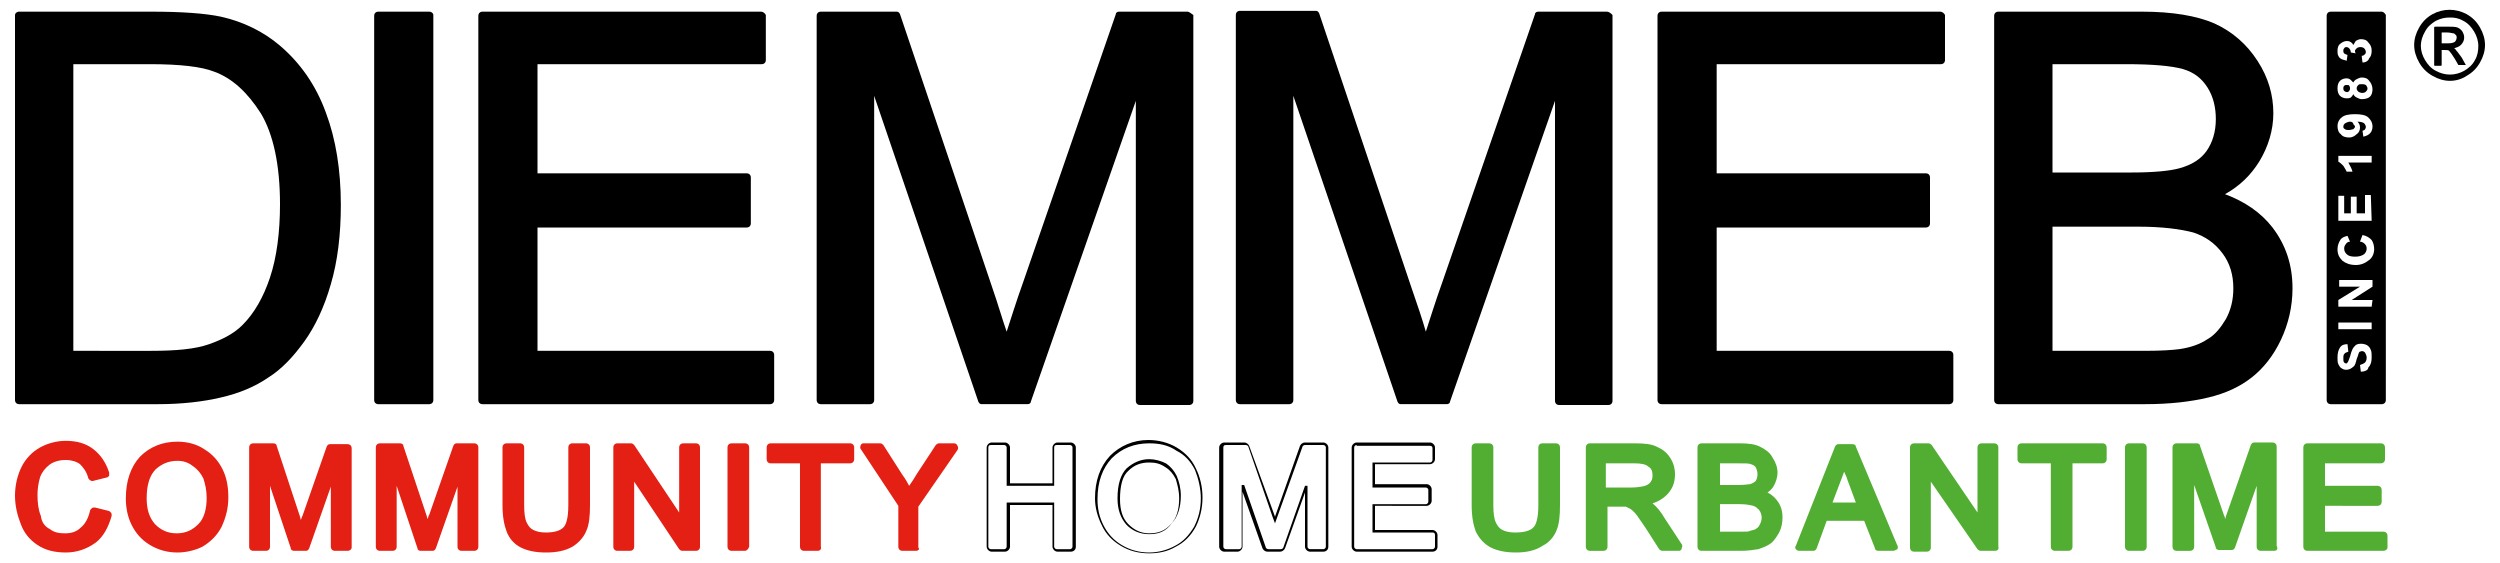 <?xml version="1.0" encoding="utf-8"?>
<!-- Generator: Adobe Illustrator 27.9.3, SVG Export Plug-In . SVG Version: 9.03 Build 53313)  -->
<svg version="1.1" id="Livello_1" xmlns="http://www.w3.org/2000/svg" xmlns:xlink="http://www.w3.org/1999/xlink" x="0px" y="0px"
	 viewBox="0 0 300 67.6" style="enable-background:new 0 0 300 67.6;" xml:space="preserve">
<style type="text/css">
	.st0{fill:#E41F13;}
	.st1{fill:#52AE32;}
</style>
<path d="M285.8,1.4h-6.1c-0.3,0-0.5,0.2-0.5,0.5V48c0,0.3,0.2,0.5,0.5,0.5h6.1c0.3,0,0.5-0.2,0.5-0.5V1.8
	C286.2,1.6,286,1.4,285.8,1.4 M283.3,44.6C283.3,44.6,283.3,44.6,283.3,44.6C283.3,44.6,283.3,44.6,283.3,44.6l-0.1-0.8
	c0.3-0.1,0.5-0.2,0.6-0.3c0.1-0.1,0.2-0.3,0.2-0.6c0-0.2-0.1-0.4-0.2-0.6c-0.2-0.2-0.4-0.2-0.6-0.1c-0.1,0-0.1,0.1-0.2,0.3
	c0,0.1-0.1,0.3-0.2,0.6c-0.1,0.4-0.2,0.8-0.4,0.9c-0.4,0.4-1,0.5-1.4,0.2c-0.2-0.1-0.3-0.3-0.4-0.5c-0.1-0.2-0.1-0.5-0.1-0.8
	c0-0.5,0.1-0.9,0.3-1.2c0.2-0.3,0.5-0.4,0.9-0.4l0.1,0.9c-0.2,0.1-0.4,0.1-0.5,0.3c-0.1,0.1-0.1,0.3-0.1,0.5c0,0.2,0,0.4,0.1,0.5
	c0.1,0.1,0.3,0.2,0.4,0c0.1-0.1,0.1-0.2,0.3-0.7c0.1-0.4,0.2-0.7,0.3-0.9c0.1-0.2,0.2-0.3,0.4-0.5c0.3-0.2,0.9-0.2,1.3,0
	c0.2,0.1,0.4,0.3,0.5,0.6c0.1,0.2,0.1,0.5,0.1,0.9c0,0.5-0.1,0.9-0.4,1.2C284.2,44.4,283.8,44.6,283.3,44.6
	C283.3,44.6,283.3,44.6,283.3,44.6 M284.6,39.5h-4c0,0,0,0,0,0v-0.8c0,0,0,0,0,0h4c0,0,0,0,0,0L284.6,39.5
	C284.7,39.5,284.7,39.5,284.6,39.5 M284.6,36.8h-4c0,0,0,0,0,0v-0.8l2.6-1.6h-2.5c0,0,0,0,0,0v-0.8c0,0,0,0,0,0h4c0,0,0,0,0,0v0.8
	l-2.5,1.6h2.5c0,0,0,0,0,0L284.6,36.8C284.7,36.7,284.7,36.8,284.6,36.8 M282.7,31.8c-0.7,0-1.2-0.2-1.6-0.5
	c-0.4-0.4-0.6-0.8-0.6-1.4c0-0.5,0.2-0.9,0.4-1.2c0.2-0.2,0.4-0.3,0.8-0.4c0,0,0,0,0,0c0,0,0,0,0,0L282,29c0,0,0,0,0,0c0,0,0,0,0,0
	c-0.2,0-0.4,0.1-0.5,0.3c-0.1,0.1-0.2,0.3-0.2,0.5c0,0.3,0.1,0.5,0.3,0.7c0.2,0.2,0.5,0.3,1,0.3c0.5,0,0.8-0.1,1.1-0.3
	c0.2-0.2,0.3-0.4,0.3-0.7c0-0.2-0.1-0.4-0.2-0.5c-0.1-0.1-0.3-0.3-0.6-0.3c0,0,0,0,0,0c0,0,0,0,0,0l0.3-0.8c0.5,0.1,0.8,0.3,1.1,0.6
	c0.2,0.3,0.3,0.7,0.3,1.1c0,0.5-0.2,1-0.6,1.3C283.8,31.6,283.3,31.8,282.7,31.8 M284.6,26.5h-4c0,0,0,0,0,0v-3c0,0,0,0,0,0h0.7
	c0,0,0,0,0,0v2.1h0.8v-2c0,0,0,0,0,0h0.7c0,0,0,0,0,0v2h1v-2.2c0,0,0,0,0,0h0.7c0,0,0,0,0,0L284.6,26.5
	C284.7,26.5,284.7,26.5,284.6,26.5 M282.3,20.6h-0.7c-0.1-0.2-0.2-0.4-0.4-0.7c-0.2-0.2-0.4-0.4-0.6-0.5l0-0.7c0,0,0,0,0,0h4
	c0,0,0,0,0,0v0.8c0,0,0,0,0,0h-2.8C282,19.9,282.2,20.2,282.3,20.6C282.3,20.6,282.3,20.6,282.3,20.6
	C282.3,20.6,282.3,20.6,282.3,20.6 M281.9,16.5c-0.4,0-0.8-0.1-1-0.4c-0.3-0.2-0.4-0.6-0.4-1c0-0.4,0.2-0.8,0.5-1
	c0.3-0.3,0.9-0.4,1.6-0.4c0.7,0,1.3,0.1,1.6,0.4c0.3,0.3,0.5,0.6,0.5,1.1c0,0.3-0.1,0.6-0.3,0.8c-0.2,0.2-0.4,0.3-0.8,0.4
	c0,0,0,0,0,0c0,0,0,0,0,0l-0.1-0.7c0.2-0.1,0.3-0.1,0.3-0.2c0.1-0.1,0.1-0.2,0.1-0.3c0-0.1-0.1-0.3-0.2-0.4
	c-0.1-0.1-0.4-0.2-0.8-0.2c0.2,0.2,0.3,0.4,0.3,0.7c0,0.3-0.1,0.6-0.4,0.8C282.6,16.3,282.3,16.5,281.9,16.5 M282,14.6
	c-0.2,0-0.4,0.1-0.6,0.2c-0.1,0.1-0.2,0.2-0.2,0.4c0,0.1,0,0.2,0.2,0.3c0.1,0.1,0.3,0.1,0.5,0.1c0.2,0,0.4-0.1,0.5-0.1
	c0.1-0.1,0.2-0.2,0.2-0.3c0-0.1-0.1-0.2-0.2-0.3C282.4,14.7,282.2,14.6,282,14.6 M283.4,11.9c-0.2,0-0.4-0.1-0.6-0.2
	c-0.2-0.1-0.3-0.2-0.4-0.4c-0.1,0.2-0.2,0.3-0.3,0.4c-0.2,0.1-0.3,0.1-0.5,0.1c-0.3,0-0.6-0.1-0.8-0.3c-0.2-0.2-0.3-0.5-0.3-0.9
	c0-0.4,0.1-0.7,0.3-0.9c0.2-0.2,0.5-0.3,0.8-0.3c0.2,0,0.4,0.1,0.5,0.2c0.1,0.1,0.2,0.2,0.3,0.3c0.1-0.2,0.2-0.3,0.4-0.4
	c0.2-0.1,0.4-0.2,0.6-0.2c0.4,0,0.7,0.1,0.9,0.4c0.2,0.2,0.4,0.6,0.4,1c0,0.4-0.1,0.7-0.3,0.9C284.2,11.8,283.8,11.9,283.4,11.9
	 M283.4,10.1c-0.2,0-0.3,0-0.4,0.1c-0.1,0.1-0.2,0.2-0.2,0.4c0,0.2,0.1,0.3,0.2,0.4c0.3,0.2,0.7,0.2,0.9,0c0.1-0.1,0.2-0.2,0.2-0.4
	c0-0.1-0.1-0.3-0.2-0.4C283.7,10.1,283.6,10.1,283.4,10.1 M281.6,10.2c-0.1,0-0.2,0-0.3,0.1c-0.1,0.1-0.1,0.2-0.1,0.3
	c0,0.1,0,0.2,0.1,0.3c0.2,0.2,0.5,0.2,0.6,0c0.1-0.1,0.1-0.2,0.1-0.3c0-0.1,0-0.2-0.1-0.3C281.9,10.2,281.8,10.2,281.6,10.2
	 M283.5,7.5C283.5,7.5,283.5,7.5,283.5,7.5l-0.1-0.8c0,0,0,0,0,0c0.2,0,0.3-0.1,0.4-0.2c0.1-0.1,0.1-0.2,0.1-0.3
	c0-0.1-0.1-0.3-0.2-0.4c-0.2-0.2-0.7-0.2-0.9,0c-0.1,0.1-0.2,0.2-0.2,0.3c0,0.1,0,0.2,0.1,0.3c0,0,0,0,0,0c0,0,0,0,0,0l-0.6-0.1
	c0-0.2-0.1-0.4-0.2-0.5c-0.2-0.2-0.5-0.2-0.6,0c-0.1,0.1-0.1,0.2-0.1,0.3c0,0.1,0,0.2,0.1,0.3c0.1,0.1,0.2,0.1,0.4,0.2c0,0,0,0,0,0
	c0,0,0,0,0,0l-0.1,0.7c0,0,0,0,0,0c0,0,0,0,0,0c-0.2-0.1-0.4-0.1-0.6-0.2c-0.2-0.1-0.3-0.2-0.4-0.4c-0.1-0.2-0.1-0.4-0.1-0.6
	c0-0.4,0.1-0.7,0.4-0.9c0.5-0.4,1.2-0.4,1.5,0.2c0.1-0.2,0.2-0.3,0.3-0.5c0.2-0.1,0.4-0.2,0.6-0.2c0.4,0,0.7,0.1,0.9,0.4
	c0.3,0.3,0.4,0.6,0.4,1c0,0.4-0.1,0.7-0.3,0.9C284.2,7.3,283.9,7.5,283.5,7.5C283.5,7.5,283.5,7.5,283.5,7.5"/>
<path d="M294,9.7c-0.7,0-1.4-0.2-2.1-0.6c-0.7-0.4-1.2-0.9-1.6-1.6c-0.4-0.7-0.6-1.4-0.6-2.1c0-0.7,0.2-1.4,0.6-2.1
	c0.4-0.7,0.9-1.2,1.6-1.6c1.3-0.7,2.8-0.7,4.1,0c0.7,0.4,1.2,0.9,1.6,1.6c0.4,0.7,0.6,1.4,0.6,2.1c0,0.7-0.2,1.4-0.6,2.1
	c-0.4,0.7-0.9,1.2-1.6,1.6C295.4,9.5,294.7,9.7,294,9.7 M294,2.1c-0.6,0-1.1,0.1-1.7,0.4c-0.5,0.3-1,0.7-1.3,1.3
	c-0.3,0.5-0.5,1.1-0.5,1.7c0,0.6,0.2,1.2,0.5,1.7c0.3,0.5,0.7,1,1.3,1.3c1.1,0.6,2.3,0.6,3.4,0c0.5-0.3,1-0.7,1.3-1.3
	c0.3-0.5,0.4-1.1,0.4-1.7s-0.2-1.2-0.5-1.7c-0.3-0.5-0.7-1-1.3-1.3C295.1,2.2,294.6,2.1,294,2.1 M295.9,7.8h-0.9l-0.4-0.7
	c-0.3-0.5-0.6-0.9-0.7-1C293.8,6,293.6,6,293.3,6H293v1.8c0,0,0,0.1-0.1,0.1h-0.7c0,0-0.1,0-0.1-0.1V3.3c0,0,0-0.1,0.1-0.1h1.5
	c0.5,0,0.9,0,1.2,0.1c0.2,0.1,0.4,0.2,0.6,0.5c0.1,0.2,0.2,0.4,0.2,0.7c0,0.3-0.1,0.6-0.4,0.9c-0.2,0.2-0.5,0.3-0.8,0.4
	c0.1,0.1,0.2,0.1,0.2,0.2c0.2,0.2,0.4,0.5,0.7,0.9L295.9,7.8C296,7.8,296,7.8,295.9,7.8C296,7.8,295.9,7.8,295.9,7.8 M293,5.2h0.8
	c0.4,0,0.7-0.1,0.8-0.2c0.1-0.1,0.2-0.3,0.2-0.5c0-0.1,0-0.2-0.1-0.3c-0.1-0.1-0.2-0.2-0.3-0.2c-0.1,0-0.4-0.1-0.7-0.1H293V5.2z"/>
<path d="M18.2,1.4H2.3C2,1.4,1.8,1.6,1.8,1.8V48c0,0.3,0.2,0.5,0.5,0.5h16.7c2.8,0,5.4-0.3,7.5-0.8c2.2-0.5,4.1-1.3,5.7-2.4
	c1.6-1,3-2.5,4.3-4.3c1.3-1.8,2.4-4.1,3.2-6.9c0.8-2.7,1.2-5.9,1.2-9.5c0-4.2-0.6-7.9-1.8-11.1c-1.2-3.3-3.1-6-5.6-8.1
	c-1.9-1.6-4.3-2.8-7-3.4C24.6,1.6,21.8,1.4,18.2,1.4 M8.8,7.7h9.2c3.6,0,6.2,0.3,7.7,0.9c2.2,0.8,4,2.5,5.6,5
	c1.5,2.5,2.3,6.2,2.3,10.9c0,3.4-0.4,6.4-1.2,8.8c-0.8,2.4-1.9,4.3-3.3,5.7c-1,1-2.3,1.7-4,2.3c-1.7,0.6-4,0.8-7,0.8H8.8V7.7z"/>
<path d="M51.5,1.4h-6.1c-0.3,0-0.5,0.2-0.5,0.5V48c0,0.3,0.2,0.5,0.5,0.5h6.1c0.3,0,0.5-0.2,0.5-0.5V1.8C52,1.6,51.8,1.4,51.5,1.4"
	/>
<path d="M91.3,1.4H57.9c-0.3,0-0.5,0.2-0.5,0.5V48c0,0.3,0.2,0.5,0.5,0.5h34.5c0.3,0,0.5-0.2,0.5-0.5v-5.4c0-0.3-0.2-0.5-0.5-0.5
	H64.5V27.3h25.1c0.3,0,0.5-0.2,0.5-0.5v-5.5c0-0.3-0.2-0.5-0.5-0.5H64.5V7.7h26.9c0.3,0,0.5-0.2,0.5-0.5V1.8
	C91.8,1.6,91.6,1.4,91.3,1.4"/>
<path d="M142.5,1.4h-8.2c-0.2,0-0.4,0.1-0.4,0.3l-11.1,32.1c-0.9,2.5-1.5,4.5-2,6c-0.5-1.4-1-3.2-1.8-5.5L108,1.7
	c-0.1-0.2-0.2-0.3-0.4-0.3h-9.1c-0.3,0-0.5,0.2-0.5,0.5V48c0,0.3,0.2,0.5,0.5,0.5h5.9c0.3,0,0.5-0.2,0.5-0.5V11.5l12.5,36.7
	c0.1,0.2,0.2,0.3,0.4,0.3h5.5c0.2,0,0.4-0.1,0.4-0.3l12.6-36.1v36c0,0.3,0.2,0.5,0.5,0.5h5.9c0.3,0,0.5-0.2,0.5-0.5V1.8
	C142.9,1.6,142.7,1.4,142.5,1.4"/>
<path d="M192.8,1.4h-8.2c-0.2,0-0.4,0.1-0.4,0.3l-11.1,32.1c-0.9,2.5-1.5,4.5-2,6c-0.4-1.4-1-3.2-1.8-5.5l-11-32.7
	c-0.1-0.2-0.2-0.3-0.4-0.3h-9.1c-0.3,0-0.5,0.2-0.5,0.5V48c0,0.3,0.2,0.5,0.5,0.5h5.9c0.3,0,0.5-0.2,0.5-0.5V11.5l12.5,36.7
	c0.1,0.2,0.2,0.3,0.4,0.3h5.5c0.2,0,0.4-0.1,0.4-0.3l12.6-36.1v36c0,0.3,0.2,0.5,0.5,0.5h5.9c0.3,0,0.5-0.2,0.5-0.5V1.8
	C193.3,1.6,193.1,1.4,192.8,1.4"/>
<path d="M232.8,1.4h-33.4c-0.3,0-0.5,0.2-0.5,0.5V48c0,0.3,0.2,0.5,0.5,0.5h34.5c0.3,0,0.5-0.2,0.5-0.5v-5.4c0-0.3-0.2-0.5-0.5-0.5
	H206V27.3h25.1c0.3,0,0.5-0.2,0.5-0.5v-5.5c0-0.3-0.2-0.5-0.5-0.5H206V7.7h26.9c0.3,0,0.5-0.2,0.5-0.5V1.8
	C233.3,1.6,233.1,1.4,232.8,1.4"/>
<path d="M257.1,1.4h-17.3c-0.3,0-0.5,0.2-0.5,0.5V48c0,0.3,0.2,0.5,0.5,0.5h17.6c3,0,5.5-0.3,7.6-0.8c2.1-0.5,3.8-1.3,5.2-2.4
	c1.4-1.1,2.6-2.6,3.5-4.5c0.9-1.9,1.4-4,1.4-6.2c0-2.8-0.8-5.2-2.4-7.3c-1.4-1.8-3.3-3.1-5.7-4c1.8-1,3.1-2.3,4.1-3.9
	c1.1-1.8,1.7-3.8,1.7-5.8c0-2.2-0.6-4.3-1.9-6.3c-1.3-2-3-3.5-5.2-4.5C263.6,1.9,260.7,1.4,257.1,1.4 M246.4,7.7h8.7
	c3.2,0,5.5,0.2,6.9,0.6c1.3,0.4,2.2,1.1,2.9,2.2c0.7,1.1,1,2.4,1,3.8c0,1.5-0.4,2.8-1.1,3.8c-0.7,1-1.8,1.7-3.3,2.1
	c-1.1,0.3-3,0.5-5.7,0.5h-9.5V7.7z M246.4,27.2h10.2c2.9,0,5.1,0.3,6.6,0.7c1.5,0.5,2.6,1.3,3.5,2.5c0.9,1.2,1.3,2.6,1.3,4.2
	c0,1.4-0.3,2.6-0.9,3.7c-0.6,1-1.3,1.9-2.2,2.4c-0.9,0.6-2,1-3.4,1.2c-0.8,0.1-2.1,0.2-4.1,0.2h-11.1V27.2z"/>
<path class="st0" d="M7.9,66.3c-1.4,0-2.5-0.3-3.4-0.9c-0.9-0.6-1.6-1.4-2-2.5c-0.4-1-0.7-2.2-0.7-3.4c0-1.3,0.3-2.5,0.8-3.5
	c0.5-1,1.3-1.8,2.2-2.3c0.9-0.5,2-0.8,3.1-0.8c1.3,0,2.4,0.3,3.3,1c0.9,0.7,1.5,1.6,1.9,2.8c0,0.1,0,0.3,0,0.4
	c-0.1,0.1-0.2,0.2-0.3,0.2l-1.6,0.4c-0.2,0.1-0.5-0.1-0.6-0.3c-0.2-0.8-0.6-1.3-1-1.7c-0.4-0.3-1-0.5-1.7-0.5c-0.8,0-1.5,0.2-2,0.6
	c-0.5,0.4-0.9,0.9-1.1,1.5c-0.2,0.7-0.3,1.4-0.3,2.1c0,0.9,0.1,1.8,0.4,2.5C5,62.7,5.4,63.2,6,63.5C6.5,63.9,7.1,64,7.8,64
	c0.8,0,1.4-0.2,1.9-0.7c0.5-0.4,0.9-1.1,1.1-2c0-0.1,0.1-0.2,0.2-0.3c0.1-0.1,0.2-0.1,0.4-0.1l1.6,0.4c0.1,0,0.2,0.1,0.3,0.2
	c0.1,0.1,0.1,0.2,0.1,0.4c-0.4,1.4-1,2.5-1.9,3.2C10.4,65.9,9.2,66.3,7.9,66.3"/>
<path class="st0" d="M21.3,66.3c-1.2,0-2.3-0.3-3.3-0.9c-1-0.6-1.7-1.4-2.2-2.4c-0.5-1-0.7-2.1-0.7-3.2c0-2.1,0.6-3.8,1.7-5
	c1.2-1.2,2.7-1.8,4.5-1.8c1.2,0,2.3,0.3,3.2,0.9c1,0.6,1.7,1.4,2.2,2.4c0.5,1,0.7,2.1,0.7,3.4c0,1.3-0.3,2.4-0.8,3.5
	c-0.5,1-1.3,1.8-2.3,2.4C23.5,66,22.4,66.3,21.3,66.3 M21.3,55.3c-1,0-1.8,0.3-2.6,1c-0.7,0.7-1.1,1.8-1.1,3.5c0,1.3,0.3,2.3,1,3.1
	c0.7,0.7,1.5,1.1,2.6,1.1c1.1,0,1.9-0.4,2.6-1.1c0.7-0.7,1-1.8,1-3.2c0-0.9-0.2-1.7-0.4-2.3c-0.3-0.6-0.7-1.1-1.3-1.5
	C22.6,55.5,22,55.3,21.3,55.3"/>
<path class="st0" d="M41.7,66.1h-1.5c-0.3,0-0.5-0.2-0.5-0.5v-7.2l-2.6,7.4c-0.1,0.2-0.2,0.3-0.4,0.3h-1.4c-0.2,0-0.4-0.1-0.4-0.3
	l-2.5-7.5v7.3c0,0.3-0.2,0.5-0.5,0.5h-1.5c-0.3,0-0.5-0.2-0.5-0.5V53.7c0-0.3,0.2-0.5,0.5-0.5h2.4c0.2,0,0.4,0.1,0.4,0.3L36,62
	c0,0.1,0.1,0.3,0.1,0.4c0.1-0.2,0.1-0.4,0.2-0.5l2.9-8.3c0.1-0.2,0.2-0.3,0.4-0.3h2.1c0.3,0,0.5,0.2,0.5,0.5v11.9
	C42.2,65.9,42,66.1,41.7,66.1"/>
<path class="st0" d="M56.9,66.1h-1.5c-0.3,0-0.5-0.2-0.5-0.5v-7.2l-2.6,7.4c-0.1,0.2-0.2,0.3-0.4,0.3h-1.4c-0.2,0-0.4-0.1-0.4-0.3
	l-2.5-7.5v7.3c0,0.3-0.2,0.5-0.5,0.5h-1.5c-0.3,0-0.5-0.2-0.5-0.5V53.7c0-0.3,0.2-0.5,0.5-0.5h2.4c0.2,0,0.4,0.1,0.4,0.3l2.8,8.4
	c0,0.1,0.1,0.3,0.1,0.4c0.1-0.2,0.1-0.4,0.2-0.5l2.9-8.3c0.1-0.2,0.2-0.3,0.4-0.3h2.1c0.3,0,0.5,0.2,0.5,0.5v11.9
	C57.4,65.9,57.2,66.1,56.9,66.1"/>
<path class="st0" d="M65.5,66.3c-1.2,0-2.2-0.2-3-0.6c-0.8-0.4-1.4-1.1-1.7-1.9c-0.3-0.8-0.5-1.8-0.5-3.2v-6.9
	c0-0.3,0.2-0.5,0.5-0.5h1.6c0.3,0,0.5,0.2,0.5,0.5v6.9c0,1,0.1,1.7,0.3,2.1c0.2,0.4,0.4,0.7,0.8,0.9c0.4,0.2,0.9,0.3,1.5,0.3
	c1,0,1.7-0.2,2.1-0.6c0.3-0.3,0.6-1,0.6-2.7v-6.9c0-0.3,0.2-0.5,0.5-0.5h1.6c0.3,0,0.5,0.2,0.5,0.5v6.9c0,1.3-0.1,2.3-0.4,3
	c-0.3,0.8-0.9,1.5-1.7,2C67.8,66.1,66.8,66.3,65.5,66.3"/>
<path class="st0" d="M83.5,66.1h-1.6c-0.2,0-0.3-0.1-0.4-0.2l-5.4-8.1v7.8c0,0.3-0.2,0.5-0.5,0.5h-1.5c-0.3,0-0.5-0.2-0.5-0.5V53.7
	c0-0.3,0.2-0.5,0.5-0.5h1.6c0.2,0,0.3,0.1,0.4,0.2l5.4,8.1v-7.8c0-0.3,0.2-0.5,0.5-0.5h1.5c0.3,0,0.5,0.2,0.5,0.5v11.9
	C84,65.9,83.8,66.1,83.5,66.1"/>
<path class="st0" d="M89.4,66.1h-1.6c-0.3,0-0.5-0.2-0.5-0.5V53.7c0-0.3,0.2-0.5,0.5-0.5h1.6c0.3,0,0.5,0.2,0.5,0.5v11.9
	C89.8,65.9,89.6,66.1,89.4,66.1"/>
<path class="st0" d="M98.1,66.1h-1.6c-0.3,0-0.5-0.2-0.5-0.5v-10h-3.5c-0.3,0-0.5-0.2-0.5-0.5v-1.4c0-0.3,0.2-0.5,0.5-0.5h9.5
	c0.3,0,0.5,0.2,0.5,0.5v1.4c0,0.3-0.2,0.5-0.5,0.5h-3.5v10C98.6,65.9,98.4,66.1,98.1,66.1"/>
<path class="st0" d="M109.9,66.1h-1.6c-0.3,0-0.5-0.2-0.5-0.5v-4.9l-4.5-6.8c-0.1-0.1-0.1-0.3,0-0.5c0.1-0.2,0.2-0.2,0.4-0.2h1.9
	c0.2,0,0.3,0.1,0.4,0.2l2.3,3.6c0.3,0.4,0.6,0.9,0.8,1.3c0.3-0.4,0.6-0.9,0.9-1.4l2.3-3.5c0.1-0.1,0.2-0.2,0.4-0.2h1.8
	c0.2,0,0.3,0.1,0.4,0.3c0.1,0.2,0.1,0.3,0,0.5l-4.7,6.8v4.9C110.4,65.9,110.2,66.1,109.9,66.1"/>
<path d="M128.5,66.2h-1.6c-0.3,0-0.6-0.3-0.6-0.6v-5h-5.1v5c0,0.3-0.3,0.6-0.6,0.6h-1.6c-0.3,0-0.6-0.3-0.6-0.6V53.7
	c0-0.3,0.3-0.6,0.6-0.6h1.6c0.3,0,0.6,0.3,0.6,0.6V58h5.1v-4.3c0-0.3,0.3-0.6,0.6-0.6h1.6c0.3,0,0.6,0.3,0.6,0.6v11.9
	C129.1,66,128.8,66.2,128.5,66.2 M120.8,60.3h5.7v5.3c0,0.2,0.2,0.3,0.3,0.3h1.6c0.2,0,0.3-0.2,0.3-0.3V53.7c0-0.2-0.2-0.3-0.3-0.3
	h-1.6c-0.2,0-0.3,0.1-0.3,0.3v4.6h-5.7v-4.6c0-0.2-0.2-0.3-0.3-0.3h-1.6c-0.2,0-0.3,0.1-0.3,0.3v11.9c0,0.2,0.2,0.3,0.3,0.3h1.6
	c0.2,0,0.3-0.2,0.3-0.3V60.3z"/>
<path d="M137.9,66.4c-1.3,0-2.4-0.3-3.4-0.9c-1-0.6-1.8-1.4-2.3-2.5c-0.5-1-0.8-2.1-0.8-3.2c0-2.1,0.6-3.8,1.8-5.1
	c1.2-1.2,2.8-1.9,4.6-1.9c1.2,0,2.4,0.3,3.4,0.9c1,0.6,1.8,1.4,2.3,2.5c0.5,1,0.8,2.2,0.8,3.5c0,1.3-0.3,2.5-0.8,3.5
	c-0.6,1.1-1.4,1.9-2.4,2.4C140.1,66.2,139,66.4,137.9,66.4 M137.9,53.2c-1.8,0-3.3,0.6-4.5,1.8c-1.1,1.2-1.7,2.8-1.7,4.9
	c0,1.1,0.2,2.1,0.7,3.1c0.5,1,1.2,1.8,2.2,2.4c1,0.6,2.1,0.9,3.3,0.9c1.1,0,2.2-0.3,3.1-0.8c1-0.5,1.7-1.3,2.3-2.3
	c0.5-1,0.8-2.1,0.8-3.4c0-1.2-0.3-2.4-0.7-3.4c-0.5-1-1.2-1.8-2.2-2.3C140.2,53.4,139.1,53.2,137.9,53.2 M137.9,64.1
	c-1.1,0-2-0.4-2.7-1.1c-0.7-0.8-1.1-1.8-1.1-3.2c0-1.7,0.4-2.9,1.1-3.6c0.8-0.7,1.7-1.1,2.7-1.1c0.7,0,1.4,0.2,2,0.5
	c0.6,0.4,1,0.9,1.3,1.5c0.3,0.7,0.5,1.5,0.5,2.4c0,1.4-0.4,2.6-1.1,3.3C139.9,63.8,139,64.1,137.9,64.1 M137.9,55.5
	c-1,0-1.8,0.3-2.5,1c-0.7,0.6-1,1.8-1,3.4c0,1.3,0.3,2.3,1,3c0.7,0.7,1.5,1.1,2.5,1.1c1.1,0,1.9-0.3,2.6-1.1c0.7-0.7,1-1.8,1-3.1
	c0-0.9-0.2-1.6-0.4-2.3c-0.3-0.6-0.7-1.1-1.2-1.4C139.2,55.6,138.6,55.5,137.9,55.5"/>
<path d="M158.8,66.2h-1.6c-0.3,0-0.6-0.3-0.6-0.6v-6.5l-2.4,6.7c-0.1,0.2-0.3,0.4-0.6,0.4h-1.5c-0.3,0-0.5-0.2-0.6-0.4l-2.4-6.8v6.6
	c0,0.3-0.3,0.6-0.6,0.6h-1.6c-0.3,0-0.6-0.3-0.6-0.6V53.7c0-0.3,0.3-0.6,0.6-0.6h2.4c0.3,0,0.5,0.2,0.6,0.4L153,62l3-8.5
	c0.1-0.2,0.3-0.4,0.6-0.4h2.2c0.3,0,0.6,0.3,0.6,0.6v11.9C159.4,66,159.1,66.2,158.8,66.2 M156.6,58.3l0.3,0v7.3
	c0,0.2,0.2,0.3,0.3,0.3h1.6c0.2,0,0.3-0.2,0.3-0.3V53.7c0-0.2-0.2-0.3-0.3-0.3h-2.2c-0.1,0-0.3,0.1-0.3,0.2l-3.3,9.2l-0.3-0.8
	l-2.9-8.4c0-0.1-0.2-0.2-0.3-0.2h-2.4c-0.2,0-0.3,0.1-0.3,0.3v11.9c0,0.2,0.2,0.3,0.3,0.3h1.6c0.2,0,0.3-0.2,0.3-0.3v-7.4l0.3,0
	l2.6,7.5c0,0.1,0.2,0.2,0.3,0.2h1.5c0.1,0,0.3-0.1,0.3-0.2L156.6,58.3z"/>
<path d="M171.9,66.2h-9.1c-0.3,0-0.6-0.3-0.6-0.6V53.7c0-0.3,0.3-0.6,0.6-0.6h8.8c0.3,0,0.6,0.3,0.6,0.6v1.4c0,0.3-0.3,0.6-0.6,0.6
	H165v2.4h6.2c0.3,0,0.6,0.3,0.6,0.6v1.4c0,0.3-0.3,0.6-0.6,0.6H165v2.9h6.9c0.3,0,0.6,0.3,0.6,0.6v1.4
	C172.5,66,172.2,66.2,171.9,66.2 M162.8,53.4c-0.2,0-0.3,0.2-0.3,0.3v11.9c0,0.2,0.2,0.3,0.3,0.3h9.1c0.2,0,0.3-0.2,0.3-0.3v-1.4
	c0-0.2-0.1-0.3-0.3-0.3h-7.2v-3.4h6.4c0.2,0,0.3-0.2,0.3-0.3v-1.4c0-0.2-0.2-0.3-0.3-0.3h-6.4v-3h6.9c0.2,0,0.3-0.2,0.3-0.3v-1.4
	c0-0.2-0.1-0.3-0.3-0.3H162.8z"/>
<path class="st1" d="M181.9,66.3c-1.2,0-2.2-0.2-3-0.6c-0.8-0.4-1.4-1.1-1.8-1.9c-0.3-0.8-0.5-1.8-0.5-3.2v-6.9
	c0-0.3,0.2-0.5,0.5-0.5h1.6c0.3,0,0.5,0.2,0.5,0.5v6.9c0,1,0.1,1.7,0.3,2.1c0.2,0.4,0.4,0.7,0.8,0.9c0.4,0.2,0.9,0.3,1.5,0.3
	c1.1,0,1.8-0.2,2.2-0.6c0.3-0.3,0.6-1,0.6-2.7v-6.9c0-0.3,0.2-0.5,0.5-0.5h1.6c0.3,0,0.5,0.2,0.5,0.5v6.9c0,1.3-0.1,2.3-0.4,3
	c-0.3,0.8-0.9,1.5-1.7,1.9C184.2,66.1,183.1,66.3,181.9,66.3"/>
<path class="st1" d="M201.5,66.1h-2c-0.2,0-0.3-0.1-0.4-0.2l-1.6-2.5c-0.5-0.7-0.8-1.2-1.1-1.6c-0.3-0.4-0.6-0.6-0.7-0.7
	c-0.2-0.1-0.4-0.2-0.6-0.3c-0.1,0-0.3,0-0.8,0h-1.4v4.8c0,0.3-0.2,0.5-0.5,0.5h-1.6c-0.3,0-0.5-0.2-0.5-0.5V53.7
	c0-0.3,0.2-0.5,0.5-0.5h5.4c1.2,0,2,0.1,2.6,0.4c0.7,0.3,1.2,0.7,1.6,1.3c0.4,0.6,0.6,1.3,0.6,2c0,1-0.3,1.8-1,2.5
	c-0.4,0.4-1,0.8-1.7,1c0,0,0,0,0,0c0.5,0.4,1,1,1.4,1.7l2.1,3.2c0.1,0.1,0.1,0.3,0,0.5C201.8,66,201.6,66.1,201.5,66.1 M192.8,58.5
	h3c0.7,0,1.2-0.1,1.6-0.2c0.3-0.1,0.6-0.3,0.7-0.5c0.2-0.3,0.2-0.5,0.2-0.8c0-0.4-0.1-0.8-0.5-1c-0.3-0.3-0.9-0.4-1.7-0.4h-3.4V58.5
	z"/>
<path class="st1" d="M208.9,66.1h-4.7c-0.3,0-0.5-0.2-0.5-0.5V53.7c0-0.3,0.2-0.5,0.5-0.5h4.6c1,0,1.8,0.1,2.4,0.4
	c0.6,0.3,1.2,0.7,1.5,1.3c0.4,0.6,0.6,1.2,0.6,1.8c0,0.6-0.2,1.2-0.5,1.7c-0.2,0.3-0.4,0.5-0.7,0.7c0.4,0.2,0.8,0.5,1.1,0.9
	c0.5,0.6,0.7,1.3,0.7,2.1c0,0.6-0.1,1.2-0.4,1.8c-0.3,0.5-0.6,1-1,1.3c-0.4,0.3-0.9,0.5-1.5,0.7C210.4,66,209.7,66.1,208.9,66.1
	 M206.4,63.8h2.6c0.6,0,0.9,0,1-0.1c0.3-0.1,0.6-0.1,0.8-0.3c0.2-0.1,0.3-0.3,0.4-0.5c0.1-0.2,0.2-0.5,0.2-0.8
	c0-0.3-0.1-0.6-0.3-0.9c-0.2-0.2-0.4-0.4-0.7-0.5c-0.4-0.1-0.9-0.2-1.6-0.2h-2.4V63.8z M206.4,58.2h2.2c0.8,0,1.2-0.1,1.4-0.1
	c0.3-0.1,0.5-0.2,0.7-0.4c0.1-0.2,0.2-0.4,0.2-0.8c0-0.3-0.1-0.6-0.2-0.8c-0.1-0.2-0.3-0.3-0.6-0.4c-0.2-0.1-0.7-0.1-1.7-0.1h-2
	V58.2z"/>
<path class="st1" d="M227.2,66.1h-1.8c-0.2,0-0.4-0.1-0.4-0.3l-1.3-3.3h-4.5l-1.2,3.3c-0.1,0.2-0.2,0.3-0.4,0.3h-1.7
	c-0.2,0-0.3-0.1-0.4-0.2c-0.1-0.1-0.1-0.3,0-0.4l4.7-11.9c0.1-0.2,0.2-0.3,0.4-0.3h1.7c0.2,0,0.4,0.1,0.4,0.3l5,11.9
	c0.1,0.1,0,0.3,0,0.4C227.5,66,227.3,66.1,227.2,66.1 M219.9,60.3h2.8l-1-2.7c-0.1-0.4-0.3-0.7-0.4-1c-0.1,0.3-0.2,0.5-0.3,0.8
	L219.9,60.3z"/>
<path class="st1" d="M239.4,66.1h-1.7c-0.2,0-0.3-0.1-0.4-0.2l-5.6-8.1v7.9c0,0.3-0.2,0.5-0.5,0.5h-1.5c-0.3,0-0.5-0.2-0.5-0.5V53.7
	c0-0.3,0.2-0.5,0.5-0.5h1.7c0.2,0,0.3,0.1,0.4,0.2l5.5,8.1v-7.8c0-0.3,0.2-0.5,0.5-0.5h1.5c0.3,0,0.5,0.2,0.5,0.5v11.9
	C239.9,65.9,239.7,66.1,239.4,66.1"/>
<path class="st1" d="M248.2,66.1h-1.6c-0.3,0-0.5-0.2-0.5-0.5v-10h-3.5c-0.3,0-0.5-0.2-0.5-0.5v-1.4c0-0.3,0.2-0.5,0.5-0.5h9.7
	c0.3,0,0.5,0.2,0.5,0.5v1.4c0,0.3-0.2,0.5-0.5,0.5h-3.6v10C248.7,65.9,248.5,66.1,248.2,66.1"/>
<path class="st1" d="M257.1,66.1h-1.6c-0.3,0-0.5-0.2-0.5-0.5V53.7c0-0.3,0.2-0.5,0.5-0.5h1.6c0.3,0,0.5,0.2,0.5,0.5v11.9
	C257.6,65.9,257.4,66.1,257.1,66.1"/>
<path class="st1" d="M272.9,66.1h-1.6c-0.3,0-0.5-0.2-0.5-0.5v-7.3l-2.6,7.4c-0.1,0.2-0.2,0.3-0.4,0.3h-1.5c-0.2,0-0.4-0.1-0.4-0.3
	l-2.6-7.5v7.4c0,0.3-0.2,0.5-0.5,0.5h-1.6c-0.3,0-0.5-0.2-0.5-0.5V53.7c0-0.3,0.2-0.5,0.5-0.5h2.4c0.2,0,0.4,0.1,0.4,0.3l2.9,8.4
	c0.1,0.1,0.1,0.3,0.1,0.4c0.1-0.2,0.1-0.4,0.2-0.6l2.9-8.3c0.1-0.2,0.2-0.3,0.4-0.3h2.2c0.3,0,0.5,0.2,0.5,0.5v11.9
	C273.4,65.9,273.2,66.1,272.9,66.1"/>
<path class="st1" d="M286,66.1h-9.1c-0.3,0-0.5-0.2-0.5-0.5V53.7c0-0.3,0.2-0.5,0.5-0.5h8.8c0.3,0,0.5,0.2,0.5,0.5v1.4
	c0,0.3-0.2,0.5-0.5,0.5H279v2.7h6.3c0.3,0,0.5,0.2,0.5,0.5v1.4c0,0.3-0.2,0.5-0.5,0.5H279v3.1h7c0.3,0,0.5,0.2,0.5,0.5v1.4
	C286.5,65.9,286.3,66.1,286,66.1"/>
</svg>
